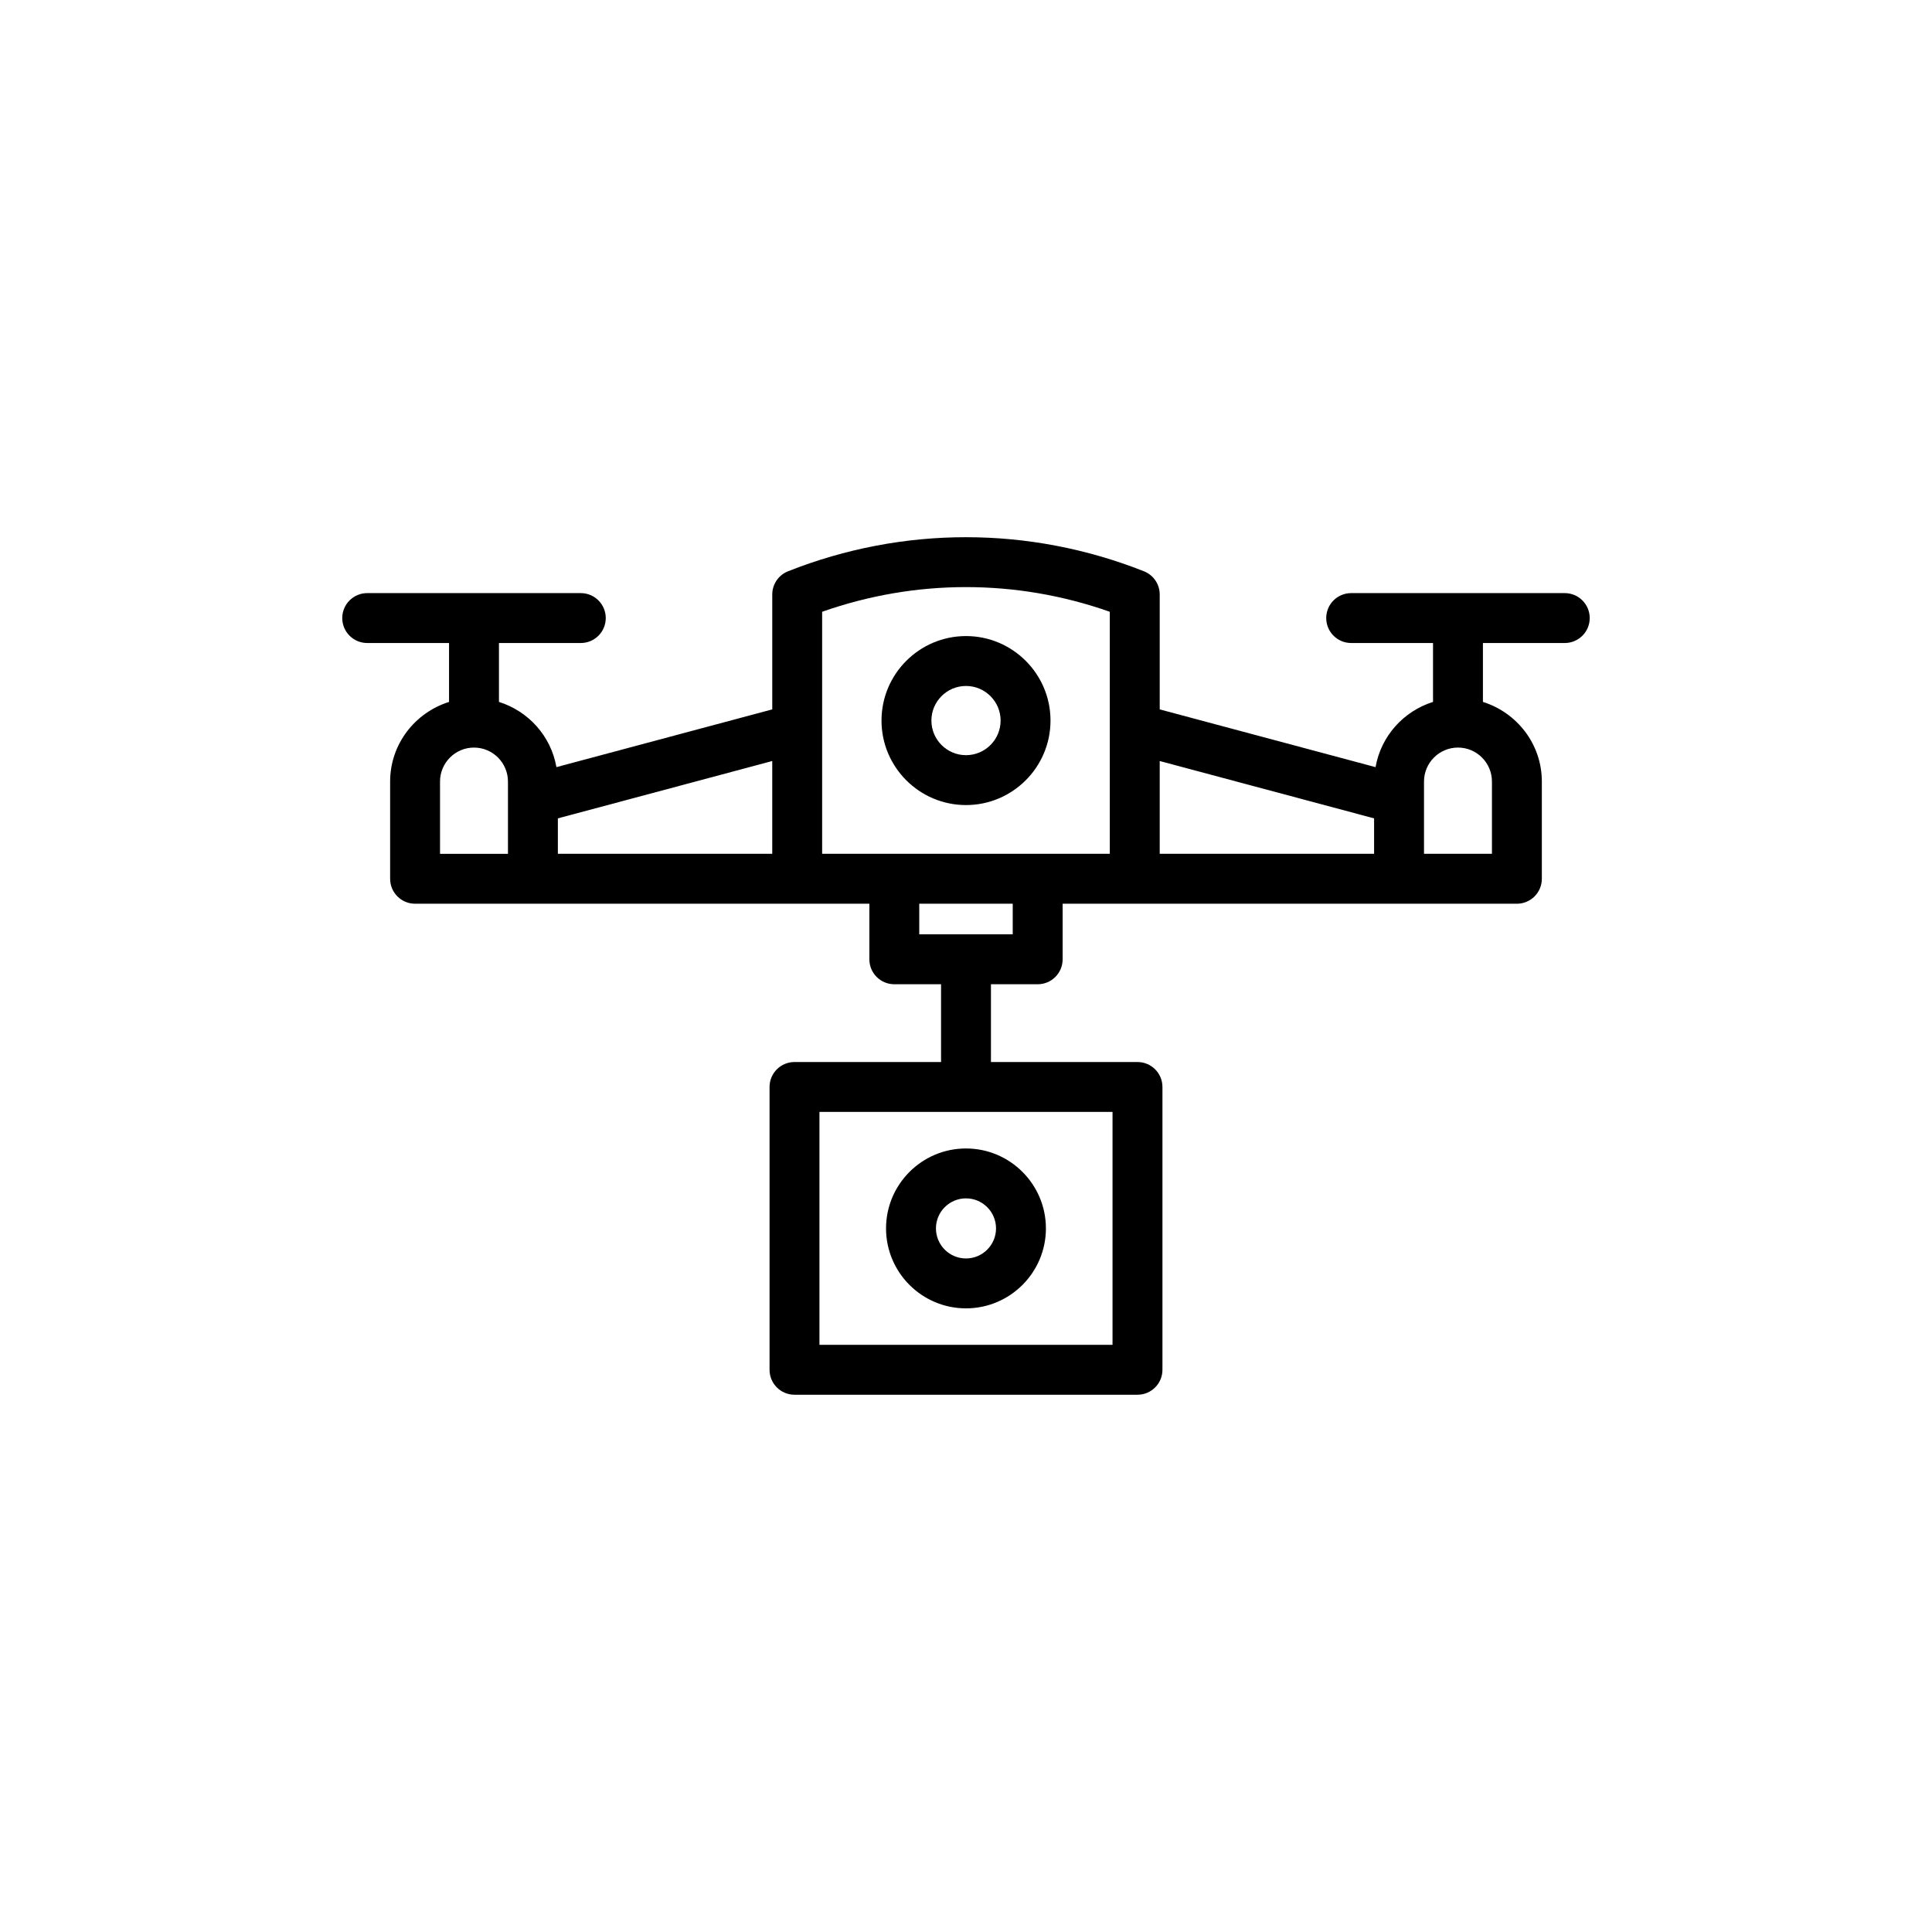 <?xml version="1.0" encoding="UTF-8"?>
<!-- Uploaded to: ICON Repo, www.svgrepo.com, Generator: ICON Repo Mixer Tools -->
<svg fill="#000000" width="800px" height="800px" version="1.1" viewBox="144 144 512 512" xmlns="http://www.w3.org/2000/svg">
 <g>
  <path d="m558.68 301.18h-56.605c-3.652 0-6.613 2.961-6.613 6.613s2.961 6.613 6.613 6.613h21.691v15.609c-7.828 2.461-13.789 9.062-15.23 17.285l-57.199-15.305v-30.449c0-2.711-1.656-5.148-4.176-6.148-30.41-12.039-63.91-12.047-94.328 0-2.523 0.996-4.176 3.434-4.176 6.148v30.449l-57.199 15.305c-1.438-8.223-7.402-14.824-15.23-17.285v-15.609h21.691c3.652 0 6.613-2.961 6.613-6.613s-2.961-6.613-6.613-6.613h-56.605c-3.652 0-6.613 2.961-6.613 6.613s2.961 6.613 6.613 6.613h21.688v15.609c-9.012 2.836-15.613 11.172-15.613 21.109v25.762c0 3.652 2.961 6.613 6.613 6.613h120.39v14.727c0 3.652 2.961 6.613 6.613 6.613h12.383v20.609h-38.836c-3.652 0-6.613 2.961-6.613 6.613v74.949c0 3.652 2.961 6.613 6.613 6.613h90.895c3.652 0 6.613-2.961 6.613-6.613v-74.949c0-3.652-2.961-6.613-6.613-6.613h-38.836v-20.609h12.387c3.652 0 6.613-2.961 6.613-6.613v-14.727h120.38c3.652 0 6.613-2.961 6.613-6.613v-25.762c0-9.938-6.598-18.273-15.613-21.109v-15.609h21.688c3.652 0 6.613-2.961 6.613-6.613s-2.961-6.613-6.609-6.613zm-119.85 199.21h-77.668v-61.723h77.668zm-178.22-149.27c0-4.965 4.039-9.004 9-9.004 4.965 0 9.004 4.039 9.004 9.004v19.152h-18.004zm31.23 9.758 56.812-15.199v24.59h-56.812zm70.035-23.812v-30.938c24.75-8.719 51.492-8.719 76.234 0v64.141h-76.234zm50.508 54.543h-24.773v-8.117h24.773zm38.953-45.93 56.812 15.199v9.391h-56.812zm88.043 24.59h-18.004v-19.152c0-4.965 4.039-9.004 9.004-9.004 4.961 0 9 4.039 9 9.004z"/>
  <path d="m400 357.35c12.348 0 22.395-10.047 22.395-22.395s-10.047-22.391-22.395-22.391-22.391 10.043-22.391 22.391c-0.004 12.348 10.039 22.395 22.391 22.395zm0-31.562c5.059 0 9.172 4.113 9.172 9.168 0 5.059-4.113 9.172-9.172 9.172-5.055 0-9.168-4.113-9.168-9.172-0.004-5.055 4.109-9.168 9.168-9.168z"/>
  <path d="m378.81 469.54c0 11.684 9.504 21.188 21.184 21.188 11.68 0 21.184-9.504 21.184-21.188 0-11.68-9.504-21.184-21.184-21.184-11.68 0-21.184 9.504-21.184 21.184zm29.148 0c0 4.391-3.57 7.965-7.961 7.965s-7.961-3.574-7.961-7.965 3.57-7.961 7.961-7.961 7.961 3.57 7.961 7.961z"/>
 </g>
</svg>